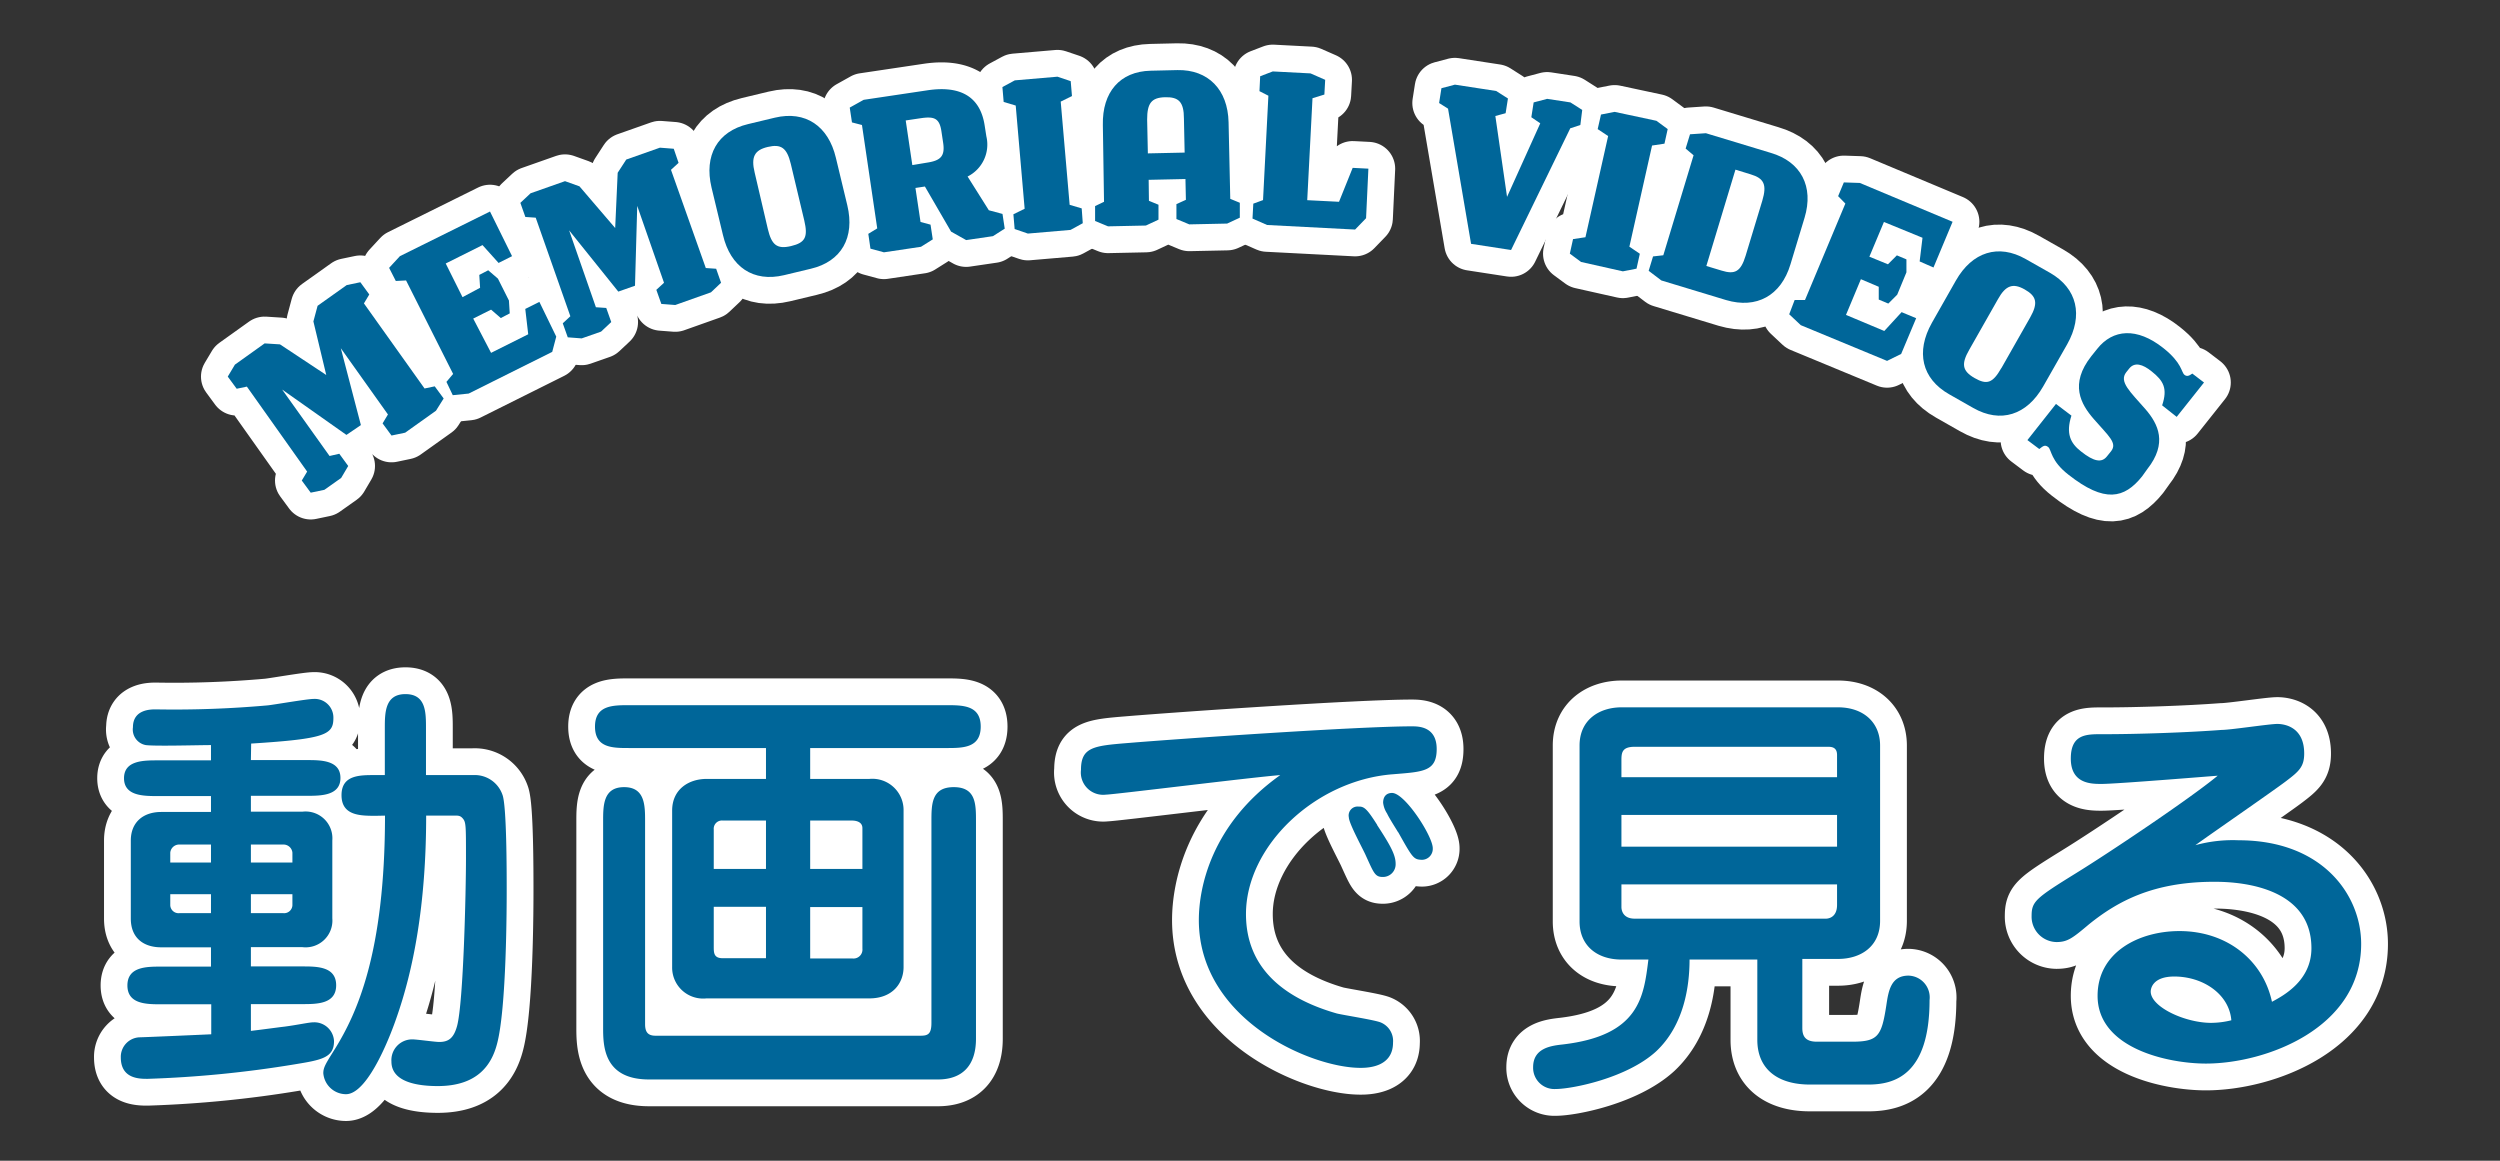 <svg id="レイヤー_1" data-name="レイヤー 1" xmlns="http://www.w3.org/2000/svg" viewBox="0 0 280 130"><rect x="0" y="0" width="280" height="130" fill="#333333" stroke="none"/><defs><style>.cls-1{fill:#fff;stroke:#fff;stroke-linecap:round;stroke-linejoin:round;stroke-width:6px;}.cls-2{fill:#069;}</style></defs><title>img</title><path class="cls-1" d="M28.1,85.13h6.28c1.54,0,3.75,0,3.75,2s-2.21,2-3.75,2H28.1v1.78h5.76a3,3,0,0,1,3.36,3.21v8.74a3,3,0,0,1-3.36,3.22H28.1v2.16h5.76c1.63,0,3.79,0,3.79,2.11s-2.16,2.11-3.79,2.11H28.1v3c1.29-.15,3-.39,3.79-.48,1.44-.19,2.73-.48,3.21-.48a2.21,2.21,0,0,1,2.31,2.11c0,1.87-1.44,2.11-4.37,2.59a125,125,0,0,1-16.51,1.63c-.92,0-3,0-3-2.4a2.19,2.19,0,0,1,2.07-2.25c.38,0,7-.29,8.06-.34v-3.36H18.06c-1.63,0-3.79,0-3.79-2.11s2.16-2.11,3.79-2.11h5.57v-2.16H18.06c-2,0-3.41-1.06-3.41-3.22V94.15c0-2.11,1.44-3.21,3.41-3.21h5.57V89.16H17.68c-1.59,0-3.79,0-3.79-2s2.2-2,3.79-2h5.95V83.45c-1.44,0-6.19.14-7.3,0a1.77,1.77,0,0,1-1.44-2c0-2,2-2,2.55-2A117.84,117.84,0,0,0,30,79c.81-.09,4.41-.72,5.13-.72a2.09,2.09,0,0,1,2.21,2.12c0,1.87-.81,2.35-9.21,2.88Zm-4.47,9.46h-3.5a1,1,0,0,0-1.06.91v1.1h4.56Zm0,5.56H19.07v1.25a.93.93,0,0,0,1.06.87h3.5ZM28.1,96.6h4.65V95.5a1,1,0,0,0-1.05-.91H28.1Zm0,5.67h3.6a.93.93,0,0,0,1.05-.87v-1.25H28.1Zm14-10.9c-1.73,0-3.85,0-3.85-2.31s2.12-2.25,3.85-2.25h1V81.58c0-1.73,0-3.84,2.31-3.84s2.3,2.06,2.3,3.84v5.23H53A3.28,3.28,0,0,1,56.27,89c.48,1.2.48,8.64.48,10.61,0,1.63,0,13.39-1.1,17.37-.58,2.16-2.06,4.66-6.62,4.66-2,0-5.19-.34-5.19-2.74a2.33,2.33,0,0,1,2.35-2.49c.48,0,2.55.29,3,.29,1.06,0,1.63-.44,2-1.78.72-2.64,1-15.22,1-18.82s0-4-.34-4.41-.58-.34-1.3-.34H47.73c0,10-1.44,17.33-3.36,22.75-.34,1-3,8.45-5.62,8.45a2.56,2.56,0,0,1-2.54-2.35c0-.67.29-1.1,1.34-2.78,2.36-3.84,5.57-10.57,5.57-26.07Z"/><path class="cls-1" d="M97.36,87.24a3.5,3.5,0,0,1,3.84,3.55v17.52c0,1.78-1.2,3.51-3.84,3.51H79.12a3.47,3.47,0,0,1-3.84-3.51V90.79c0-2.44,1.92-3.55,3.84-3.55h6.67V83.78H70.48c-1.87,0-3.84,0-3.84-2.4s2-2.4,3.84-2.4H106c1.83,0,3.84,0,3.84,2.4s-2,2.4-3.84,2.4H90.74v3.46ZM72.25,114.7c0,.86.29,1.3,1.16,1.3h29.71c.82,0,1.2-.2,1.2-1.44V92c0-1.92,0-3.84,2.5-3.84s2.49,1.92,2.49,3.84v24.34c0,3-1.53,4.56-4.27,4.56H72.69c-5.14,0-5.14-3.84-5.14-5.85V92c0-1.77,0-3.84,2.35-3.84s2.35,2.07,2.35,3.84Zm7.69-17.38h5.85V91.9H80.94a.92.92,0,0,0-1,1Zm5.85,10v-5.76H79.94v4.47c0,.67,0,1.29,1,1.29ZM90.74,91.9v5.42h5.85V92.76c0-.86-1-.86-1.25-.86Zm5.85,9.69H90.74v5.76h4.75a1,1,0,0,0,1.1-1.1Z"/><path class="cls-1" d="M123.86,89a2.5,2.5,0,0,1-2.79-2.78c0-2.55,1.44-2.69,5.23-3,6.44-.53,26-1.87,31.83-1.87.72,0,2.78,0,2.78,2.54s-1.53,2.55-4.94,2.83c-8.69.68-16.42,8.07-16.42,15.65,0,6.53,4.95,9.65,10.18,11.14.77.19,4.22.72,4.9,1a2.24,2.24,0,0,1,1.39,2.26c0,2.83-3,2.83-3.65,2.83-5.57,0-18.1-5.43-18.1-16.56,0-3.56,1.35-10.71,9.12-16.23C140.27,87.05,124.67,89,123.86,89Zm30.38,3.41c1.44,2.21,2.07,3.31,2.07,4.32a1.42,1.42,0,0,1-1.44,1.49c-.87,0-1-.44-1.88-2.36-.28-.67-1.92-3.64-1.92-4.32a1,1,0,0,1,1.11-1.2C152.8,90.31,153.14,90.65,154.24,92.38Zm2.35.81c-.19-.33-1-1.58-1.24-2.11a2.76,2.76,0,0,1-.44-1.2c0-.72.39-1.1,1-1.1,1.44,0,4.56,4.85,4.56,6.19a1.23,1.23,0,0,1-1.2,1.3C158.32,96.27,158.23,96.12,156.59,93.19Z"/><path class="cls-1" d="M201.86,115.13c0,.91.33,1.54,1.63,1.54h3.94c2.92,0,3.31-.63,3.84-4.08.24-1.63.52-3.32,2.49-3.32a2.44,2.44,0,0,1,2.35,2.74c0,8.45-4,9.46-6.86,9.46h-6.53c-3.74,0-5.9-1.83-5.9-5v-9h-7.59c0,3-.62,7.35-3.74,10.28-3.27,3-9.41,4.22-11.28,4.22a2.38,2.38,0,0,1-2.5-2.45c0-2.16,2.06-2.4,3.31-2.54,8.6-1,9.08-5.33,9.6-9.51h-3c-2.78,0-4.71-1.58-4.71-4.27V83.5c0-2.88,2.21-4.28,4.71-4.28h24.24c2.79,0,4.71,1.64,4.71,4.28v19.63c0,2.88-2.16,4.27-4.71,4.27h-4Zm3.89-28.08v-2.5c0-.91-.68-.91-1.06-.91h-21.6c-1.44,0-1.49.67-1.49,1.54v1.87ZM181.6,91.27v3.56h24.15V91.27Zm0,7.78v2.54c0,.39.19,1.3,1.49,1.3H204.5c.09,0,1.25,0,1.25-1.54v-2.3Z"/><path class="cls-1" d="M250.72,94.11c9.41,0,13.73,6.14,13.73,11.61,0,9.46-10.7,13.4-17.38,13.4-4.22,0-12.14-1.68-12.14-7.59,0-4.9,4.65-7.25,9.17-7.25,5.32,0,9.36,3.27,10.36,7.92,1.35-.72,4.42-2.4,4.42-6,0-7.44-9.36-7.44-10.9-7.44-6.86,0-10.84,2.21-14,4.75-1.83,1.54-2.4,2-3.65,2a2.84,2.84,0,0,1-2.79-2.93c0-1.63.48-2,5-4.8,3.51-2.16,12.63-8.25,15.84-10.9-.14,0-11.28.92-13,.92-1.15,0-3.45,0-3.45-2.84s1.87-2.73,3.69-2.73c3.8,0,9.41-.19,13.21-.48,1,0,5.32-.67,6.24-.67.57,0,3,.19,3,3.31,0,1.49-.58,2-2.06,3.12s-8.69,6.1-10.13,7.15A15.83,15.83,0,0,1,250.72,94.11Zm-7.2,15.26c-2.59,0-2.64,1.54-2.64,1.68,0,1.73,3.84,3.51,6.77,3.51a9.5,9.5,0,0,0,2.26-.29C249.67,111.34,246.74,109.37,243.52,109.37Z"/><path class="cls-1" d="M35.57,34.25l3.26-2.32,1.53-.32,1,1.37-.6,1,6.79,9.53,1.14-.24,1,1.36L48.83,46l-3.45,2.46-1.53.32-1-1.36.6-1L38.17,39l2.25,8.61L38.8,48.71l-7.2-5.08,5.31,7.44L38,50.82l1,1.37-.79,1.34-1.88,1.33-1.53.32-1-1.36.6-1L27.65,43.3l-1.14.24-1-1.36.8-1.34,3.33-2.38,1.72.11L36.54,42l-1.44-6Z"/><path class="cls-1" d="M53.77,32.23l-.09-1.44,1-.52,1.09.94L57,33.66l.09,1.44-1,.52L55,34.68l-2,1L55,39.52l4.16-2.08-.33-2.84,1.58-.79L62.3,37.7l-.45,1.71-9.36,4.67-1.78.18L50,42.77l.75-.89L45.48,31.41l-1.15.06L43.58,30l1.21-1.31,10.09-5,2.47,5-1.51.76-1.8-2-4.12,2.06,1.88,3.77Z"/><path class="cls-1" d="M70.14,17.87l3.77-1.33,1.55.12L76,18.24l-.85.78,3.9,11,1.16.08.55,1.57-1.13,1.07-4,1.42-1.56-.12-.56-1.58.86-.79-3-8.61L71.12,32l-1.87.66-5.51-6.86,3,8.61,1.16.08.56,1.58-1.14,1.07-2.17.76-1.56-.12-.56-1.57.85-.79L60,24.38l-1.16-.08-.56-1.58,1.14-1.07,3.86-1.36,1.62.58,4,4.67.28-6.19Z"/><path class="cls-1" d="M90.81,30.1l-3,.72c-3.44.82-6-.92-6.84-4.5L79.69,21c-.85-3.59.65-6.28,4.09-7.1l3-.72c3.44-.82,6,.94,6.84,4.5L94.9,23C95.76,26.59,94.25,29.29,90.81,30.1Zm-.73-5.4-1.51-6.34c-.44-1.84-1.11-2.25-2.59-1.9s-1.88,1.12-1.46,2.86L86,25.66c.42,1.75,1,2.28,2.6,1.9S90.51,26.54,90.08,24.7Z"/><path class="cls-1" d="M110.75,23.55l1.53.41.25,1.65-1.32.84-3,.44-1.69-.95-2.93-5.05-1.06.16.57,3.81,1.12.3.25,1.65-1.32.83L99,28.26l-1.51-.41-.24-1.66,1-.61L96.54,14l-1.12-.29-.25-1.66,1.56-.87,7.17-1.07c3.5-.52,5.89.57,6.39,4l.18,1.15a4,4,0,0,1-2.1,4.51Zm-6.89-5.34c1.51-.23,2-.74,1.77-2.23l-.19-1.27c-.22-1.48-.81-1.69-2.32-1.47l-1.68.25.74,5Z"/><path class="cls-1" d="M121.27,25l-1.37.75-4.78.41-1.48-.51L113.5,24l1.26-.62-1-11.56-1.35-.4-.14-1.67L113.66,9l4.78-.41,1.48.5.14,1.67-1.26.62,1,11.56,1.35.4Z"/><path class="cls-1" d="M128.68,22.49l1.07.44,0,1.67-1.41.66-4.24.09-1.45-.6,0-1.67,1-.48L123.52,14c-.08-3.68,1.91-6,5.35-6.08l3-.07c3.44-.07,5.65,2.18,5.73,5.84l.19,8.58,1.07.44,0,1.67-1.42.66-4.24.09-1.44-.6,0-1.67,1.06-.48-.05-2.33-4.12.09Zm3.92-9.2c0-1.89-.59-2.44-2.12-2.4s-2,.69-2,2.49l.08,3.8,4.12-.09Z"/><path class="cls-1" d="M148.33,10.59,147,11l-.59,11.42,3.56.18,1.53-3.8,1.76.09L153,24.44l-1.23,1.27-9.85-.51-1.64-.72.09-1.67,1.09-.4.6-11.69-1-.51.08-1.67L142.55,8l4.23.22,1.64.72Z"/><path class="cls-1" d="M162.18,12.17l-1-.63.26-1.66,1.51-.4,4.62.71,1.32.84-.26,1.65-1.15.31,1.31,9.06,3.72-8.24-1-.68.26-1.66,1.51-.4,2.61.4,1.32.84L177,14l-1.13.37L169.24,28l-4.48-.69Z"/><path class="cls-1" d="M183.29,30.09l-1.53.3-4.68-1.05-1.26-.93.36-1.63,1.39-.21,2.54-11.33-1.17-.78.37-1.63,1.53-.3,4.68,1,1.26.93-.36,1.63-1.39.21-2.54,11.33,1.17.79Z"/><path class="cls-1" d="M202.11,24.39l-1.58,5.22c-1.06,3.52-3.81,5-7.2,4l-7.26-2.2-1.42-1.08.49-1.61,1.15-.13,3.39-11.2-.89-.75.49-1.6,1.78-.12,7.26,2.2C201.71,18.11,203.17,20.89,202.11,24.39Zm-11,5.4,1.72.52c1.46.45,2.13.14,2.68-1.67l1.87-6.17c.54-1.81.17-2.5-1.29-2.94L194.37,19Z"/><path class="cls-1" d="M211.45,29.6l1-1,1.07.45v1.45L212.49,33l-1,1-1.07-.45V32.12l-2-.85-1.67,4,4.29,1.8,1.94-2.11,1.63.68-1.68,4-1.58.78-9.66-4-1.3-1.22L201,33.6l1.16,0,4.52-10.8-.81-.83.64-1.54,1.79.06,10.39,4.35-2.14,5.12L215,29.28l.32-2.65L211,24.86l-1.63,3.89Z"/><path class="cls-1" d="M221,45.69l-2.69-1.53c-3.08-1.75-3.76-4.76-1.94-8l2.69-4.74c1.82-3.2,4.76-4.15,7.83-2.4l2.7,1.53c3.07,1.75,3.75,4.78,1.94,8l-2.7,4.74C227,46.49,224.07,47.44,221,45.69Zm3.15-4.45,3.22-5.67c.93-1.64.72-2.4-.6-3.15s-2.14-.46-3,1.09l-3.22,5.67c-.89,1.56-.81,2.35.6,3.16S223.2,42.88,224.14,41.24Z"/><path class="cls-1" d="M239.91,53.36c-2,2.49-4.19,3-8.25-.2-2-1.55-1.88-2.78-2.26-3.09s-.61-.08-1,.22l-1.33-1,3.2-4.05L232,46.55c-.64,2-.12,3.08,1.06,4,1.48,1.18,2.34,1.3,2.92.56l.46-.57c.73-.93-.27-1.69-1.92-3.59-1.48-1.69-2.75-3.94-.29-7.06l.65-.81c1.76-2.23,4.46-2.44,7.41-.1,2.12,1.68,2,2.7,2.37,3,.24.19.48.16.88-.14l1.31,1-3.06,3.85-1.63-1.29c.64-1.9.14-2.76-1.17-3.8-1-.81-1.92-1.09-2.53-.31l-.32.4c-.84,1.07.44,2.18,2.16,4.15,1.43,1.66,2.49,3.8.19,6.71Z"/><path class="cls-2" d="M28.1,85.13h6.28c1.54,0,3.75,0,3.75,2s-2.21,2-3.75,2H28.1v1.78h5.76a3,3,0,0,1,3.36,3.21v8.74a3,3,0,0,1-3.36,3.22H28.1v2.16h5.76c1.63,0,3.79,0,3.79,2.11s-2.16,2.11-3.79,2.11H28.1v3c1.29-.15,3-.39,3.79-.48,1.44-.19,2.73-.48,3.21-.48a2.21,2.21,0,0,1,2.31,2.11c0,1.87-1.44,2.11-4.37,2.59a125,125,0,0,1-16.51,1.63c-.92,0-3,0-3-2.4a2.19,2.19,0,0,1,2.07-2.25c.38,0,7-.29,8.06-.34v-3.36H18.06c-1.63,0-3.79,0-3.79-2.11s2.16-2.11,3.79-2.11h5.57v-2.16H18.06c-2,0-3.41-1.06-3.41-3.22V94.15c0-2.11,1.44-3.21,3.41-3.21h5.57V89.16H17.68c-1.59,0-3.79,0-3.79-2s2.2-2,3.79-2h5.95V83.45c-1.44,0-6.19.14-7.3,0a1.77,1.77,0,0,1-1.44-2c0-2,2-2,2.55-2A117.84,117.84,0,0,0,30,79c.81-.09,4.41-.72,5.13-.72a2.09,2.09,0,0,1,2.21,2.12c0,1.87-.81,2.35-9.21,2.88Zm-4.47,9.46h-3.5a1,1,0,0,0-1.06.91v1.1h4.56Zm0,5.56H19.07v1.25a.93.93,0,0,0,1.06.87h3.5ZM28.1,96.6h4.65V95.5a1,1,0,0,0-1.05-.91H28.1Zm0,5.67h3.6a.93.93,0,0,0,1.05-.87v-1.25H28.1Zm14-10.9c-1.73,0-3.85,0-3.85-2.31s2.12-2.25,3.85-2.25h1V81.58c0-1.73,0-3.84,2.31-3.84s2.3,2.06,2.3,3.84v5.23H53A3.28,3.28,0,0,1,56.27,89c.48,1.2.48,8.64.48,10.61,0,1.63,0,13.39-1.1,17.37-.58,2.16-2.06,4.66-6.62,4.66-2,0-5.19-.34-5.19-2.74a2.33,2.33,0,0,1,2.35-2.49c.48,0,2.55.29,3,.29,1.06,0,1.63-.44,2-1.78.72-2.64,1-15.22,1-18.82s0-4-.34-4.41-.58-.34-1.3-.34H47.73c0,10-1.44,17.33-3.36,22.75-.34,1-3,8.45-5.62,8.45a2.56,2.56,0,0,1-2.54-2.35c0-.67.29-1.1,1.34-2.78,2.36-3.84,5.57-10.57,5.57-26.07Z"/><path class="cls-2" d="M97.36,87.24a3.5,3.5,0,0,1,3.84,3.55v17.52c0,1.78-1.2,3.51-3.84,3.51H79.12a3.47,3.47,0,0,1-3.84-3.51V90.79c0-2.44,1.92-3.55,3.84-3.55h6.67V83.78H70.48c-1.87,0-3.84,0-3.84-2.4s2-2.4,3.84-2.4H106c1.83,0,3.84,0,3.84,2.4s-2,2.4-3.84,2.4H90.74v3.46ZM72.25,114.7c0,.86.29,1.3,1.16,1.3h29.71c.82,0,1.2-.2,1.2-1.44V92c0-1.92,0-3.84,2.5-3.84s2.49,1.92,2.49,3.84v24.34c0,3-1.53,4.56-4.27,4.56H72.69c-5.14,0-5.14-3.84-5.14-5.85V92c0-1.77,0-3.84,2.35-3.84s2.35,2.07,2.35,3.84Zm7.69-17.38h5.85V91.9H80.94a.92.92,0,0,0-1,1Zm5.85,10v-5.76H79.94v4.47c0,.67,0,1.29,1,1.29ZM90.74,91.9v5.42h5.85V92.76c0-.86-1-.86-1.25-.86Zm5.85,9.69H90.74v5.76h4.75a1,1,0,0,0,1.1-1.1Z"/><path class="cls-2" d="M123.86,89a2.5,2.5,0,0,1-2.79-2.78c0-2.55,1.44-2.69,5.23-3,6.44-.53,26-1.87,31.83-1.87.72,0,2.78,0,2.78,2.54s-1.53,2.55-4.94,2.83c-8.69.68-16.42,8.07-16.42,15.65,0,6.53,4.95,9.65,10.18,11.14.77.19,4.22.72,4.9,1a2.24,2.24,0,0,1,1.39,2.26c0,2.83-3,2.83-3.65,2.83-5.57,0-18.1-5.43-18.1-16.56,0-3.56,1.35-10.71,9.12-16.23C140.27,87.05,124.67,89,123.86,89Zm30.38,3.41c1.44,2.21,2.07,3.31,2.07,4.32a1.42,1.42,0,0,1-1.44,1.49c-.87,0-1-.44-1.88-2.36-.28-.67-1.92-3.64-1.92-4.32a1,1,0,0,1,1.11-1.2C152.8,90.31,153.14,90.65,154.24,92.38Zm2.35.81c-.19-.33-1-1.58-1.24-2.11a2.76,2.76,0,0,1-.44-1.2c0-.72.39-1.1,1-1.1,1.44,0,4.56,4.85,4.56,6.19a1.23,1.23,0,0,1-1.2,1.3C158.32,96.27,158.23,96.12,156.59,93.19Z"/><path class="cls-2" d="M201.86,115.13c0,.91.33,1.54,1.63,1.54h3.94c2.92,0,3.31-.63,3.84-4.08.24-1.63.52-3.32,2.49-3.32a2.44,2.44,0,0,1,2.35,2.74c0,8.45-4,9.46-6.86,9.46h-6.53c-3.74,0-5.9-1.83-5.9-5v-9h-7.59c0,3-.62,7.35-3.74,10.28-3.27,3-9.41,4.22-11.28,4.22a2.38,2.38,0,0,1-2.5-2.45c0-2.16,2.06-2.4,3.31-2.54,8.6-1,9.08-5.33,9.6-9.51h-3c-2.78,0-4.71-1.58-4.71-4.27V83.5c0-2.88,2.21-4.28,4.71-4.28h24.24c2.79,0,4.71,1.64,4.71,4.28v19.63c0,2.88-2.16,4.27-4.71,4.27h-4Zm3.89-28.08v-2.5c0-.91-.68-.91-1.06-.91h-21.6c-1.44,0-1.49.67-1.49,1.54v1.87ZM181.6,91.27v3.56h24.15V91.27Zm0,7.78v2.54c0,.39.19,1.3,1.49,1.3H204.5c.09,0,1.25,0,1.25-1.54v-2.3Z"/><path class="cls-2" d="M250.72,94.11c9.41,0,13.73,6.14,13.73,11.61,0,9.46-10.7,13.4-17.38,13.4-4.22,0-12.14-1.68-12.14-7.59,0-4.9,4.65-7.25,9.17-7.25,5.32,0,9.36,3.27,10.36,7.92,1.35-.72,4.42-2.4,4.42-6,0-7.44-9.36-7.44-10.9-7.44-6.86,0-10.84,2.21-14,4.75-1.83,1.54-2.4,2-3.65,2a2.84,2.84,0,0,1-2.79-2.93c0-1.63.48-2,5-4.8,3.51-2.16,12.63-8.25,15.84-10.9-.14,0-11.28.92-13,.92-1.15,0-3.45,0-3.45-2.84s1.87-2.73,3.69-2.73c3.8,0,9.41-.19,13.21-.48,1,0,5.32-.67,6.24-.67.57,0,3,.19,3,3.31,0,1.49-.58,2-2.06,3.12s-8.69,6.1-10.13,7.15A15.83,15.83,0,0,1,250.72,94.11Zm-7.2,15.26c-2.59,0-2.64,1.54-2.64,1.68,0,1.73,3.84,3.51,6.77,3.51a9.5,9.5,0,0,0,2.26-.29C249.67,111.34,246.74,109.37,243.52,109.37Z"/><path class="cls-2" d="M35.57,34.25l3.26-2.32,1.53-.32,1,1.37-.6,1,6.79,9.53,1.14-.24,1,1.36L48.83,46l-3.45,2.46-1.53.32-1-1.36.6-1L38.17,39l2.25,8.61L38.8,48.71l-7.2-5.08,5.31,7.44L38,50.82l1,1.37-.79,1.34-1.88,1.33-1.53.32-1-1.36.6-1L27.65,43.3l-1.14.24-1-1.36.8-1.34,3.33-2.38,1.72.11L36.54,42l-1.44-6Z"/><path class="cls-2" d="M53.77,32.23l-.09-1.44,1-.52,1.09.94L57,33.66l.09,1.44-1,.52L55,34.68l-2,1L55,39.52l4.16-2.08-.33-2.84,1.58-.79L62.3,37.7l-.45,1.71-9.36,4.67-1.78.18L50,42.77l.75-.89L45.48,31.41l-1.15.06L43.58,30l1.21-1.31,10.09-5,2.47,5-1.51.76-1.8-2-4.12,2.06,1.88,3.77Z"/><path class="cls-2" d="M70.14,17.87l3.77-1.33,1.55.12L76,18.24l-.85.78,3.9,11,1.16.08.55,1.57-1.13,1.07-4,1.42-1.56-.12-.56-1.58.86-.79-3-8.61L71.12,32l-1.87.66-5.51-6.86,3,8.61,1.16.08.56,1.58-1.14,1.07-2.17.76-1.56-.12-.56-1.57.85-.79L60,24.38l-1.16-.08-.56-1.58,1.14-1.07,3.86-1.36,1.62.58,4,4.67.28-6.19Z"/><path class="cls-2" d="M90.81,30.1l-3,.72c-3.44.82-6-.92-6.84-4.5L79.69,21c-.85-3.59.65-6.28,4.09-7.1l3-.72c3.44-.82,6,.94,6.84,4.5L94.9,23C95.76,26.59,94.25,29.29,90.81,30.1Zm-.73-5.4-1.51-6.34c-.44-1.84-1.11-2.25-2.59-1.9s-1.88,1.12-1.46,2.86L86,25.66c.42,1.75,1,2.28,2.6,1.9S90.51,26.54,90.08,24.7Z"/><path class="cls-2" d="M110.75,23.55l1.53.41.25,1.65-1.32.84-3,.44-1.69-.95-2.93-5.05-1.06.16.57,3.81,1.12.3.25,1.65-1.32.83L99,28.26l-1.51-.41-.24-1.66,1-.61L96.54,14l-1.12-.29-.25-1.66,1.56-.87,7.17-1.07c3.5-.52,5.89.57,6.39,4l.18,1.15a4,4,0,0,1-2.1,4.51Zm-6.89-5.34c1.51-.23,2-.74,1.77-2.23l-.19-1.27c-.22-1.48-.81-1.69-2.32-1.47l-1.68.25.74,5Z"/><path class="cls-2" d="M121.27,25l-1.37.75-4.78.41-1.48-.51L113.5,24l1.26-.62-1-11.56-1.35-.4-.14-1.67L113.66,9l4.78-.41,1.48.5.14,1.67-1.26.62,1,11.56,1.35.4Z"/><path class="cls-2" d="M128.68,22.49l1.07.44,0,1.67-1.41.66-4.24.09-1.45-.6,0-1.67,1-.48L123.52,14c-.08-3.68,1.91-6,5.35-6.08l3-.07c3.44-.07,5.65,2.18,5.73,5.84l.19,8.58,1.07.44,0,1.67-1.42.66-4.24.09-1.44-.6,0-1.67,1.06-.48-.05-2.33-4.12.09Zm3.92-9.2c0-1.89-.59-2.44-2.12-2.4s-2,.69-2,2.49l.08,3.8,4.12-.09Z"/><path class="cls-2" d="M148.33,10.59,147,11l-.59,11.42,3.56.18,1.53-3.8,1.76.09L153,24.44l-1.23,1.27-9.85-.51-1.64-.72.09-1.67,1.09-.4.6-11.69-1-.51.08-1.67L142.55,8l4.23.22,1.64.72Z"/><path class="cls-2" d="M162.18,12.17l-1-.63.26-1.66,1.51-.4,4.62.71,1.32.84-.26,1.65-1.15.31,1.31,9.06,3.72-8.24-1-.68.26-1.66,1.51-.4,2.61.4,1.32.84L177,14l-1.13.37L169.24,28l-4.48-.69Z"/><path class="cls-2" d="M183.29,30.09l-1.53.3-4.68-1.05-1.26-.93.36-1.63,1.39-.21,2.54-11.33-1.17-.78.37-1.63,1.53-.3,4.68,1,1.26.93-.36,1.63-1.39.21-2.54,11.33,1.17.79Z"/><path class="cls-2" d="M202.11,24.39l-1.58,5.22c-1.06,3.52-3.81,5-7.2,4l-7.26-2.2-1.42-1.08.49-1.61,1.15-.13,3.39-11.2-.89-.75.49-1.6,1.78-.12,7.26,2.2C201.71,18.11,203.17,20.89,202.11,24.39Zm-11,5.4,1.72.52c1.46.45,2.13.14,2.68-1.67l1.87-6.17c.54-1.81.17-2.5-1.29-2.94L194.37,19Z"/><path class="cls-2" d="M211.45,29.6l1-1,1.07.45v1.45L212.49,33l-1,1-1.07-.45V32.12l-2-.85-1.67,4,4.29,1.8,1.94-2.11,1.63.68-1.68,4-1.58.78-9.66-4-1.3-1.22L201,33.6l1.16,0,4.52-10.8-.81-.83.64-1.54,1.79.06,10.39,4.35-2.14,5.12L215,29.28l.32-2.65L211,24.86l-1.63,3.89Z"/><path class="cls-2" d="M221,45.69l-2.69-1.53c-3.08-1.75-3.76-4.76-1.94-8l2.69-4.74c1.82-3.2,4.76-4.15,7.83-2.4l2.7,1.53c3.07,1.75,3.75,4.78,1.94,8l-2.7,4.74C227,46.49,224.07,47.44,221,45.69Zm3.15-4.45,3.22-5.67c.93-1.64.72-2.4-.6-3.15s-2.14-.46-3,1.09l-3.22,5.67c-.89,1.56-.81,2.35.6,3.16S223.2,42.88,224.14,41.24Z"/><path class="cls-2" d="M239.91,53.36c-2,2.49-4.19,3-8.25-.2-2-1.55-1.88-2.78-2.26-3.09s-.61-.08-1,.22l-1.33-1,3.2-4.05L232,46.55c-.64,2-.12,3.08,1.06,4,1.48,1.18,2.34,1.3,2.92.56l.46-.57c.73-.93-.27-1.69-1.92-3.59-1.48-1.69-2.75-3.94-.29-7.06l.65-.81c1.76-2.23,4.46-2.44,7.41-.1,2.12,1.68,2,2.7,2.37,3,.24.19.48.16.88-.14l1.31,1-3.06,3.85-1.63-1.29c.64-1.9.14-2.76-1.17-3.8-1-.81-1.92-1.09-2.53-.31l-.32.4c-.84,1.07.44,2.18,2.16,4.15,1.43,1.66,2.49,3.8.19,6.71Z"/></svg>